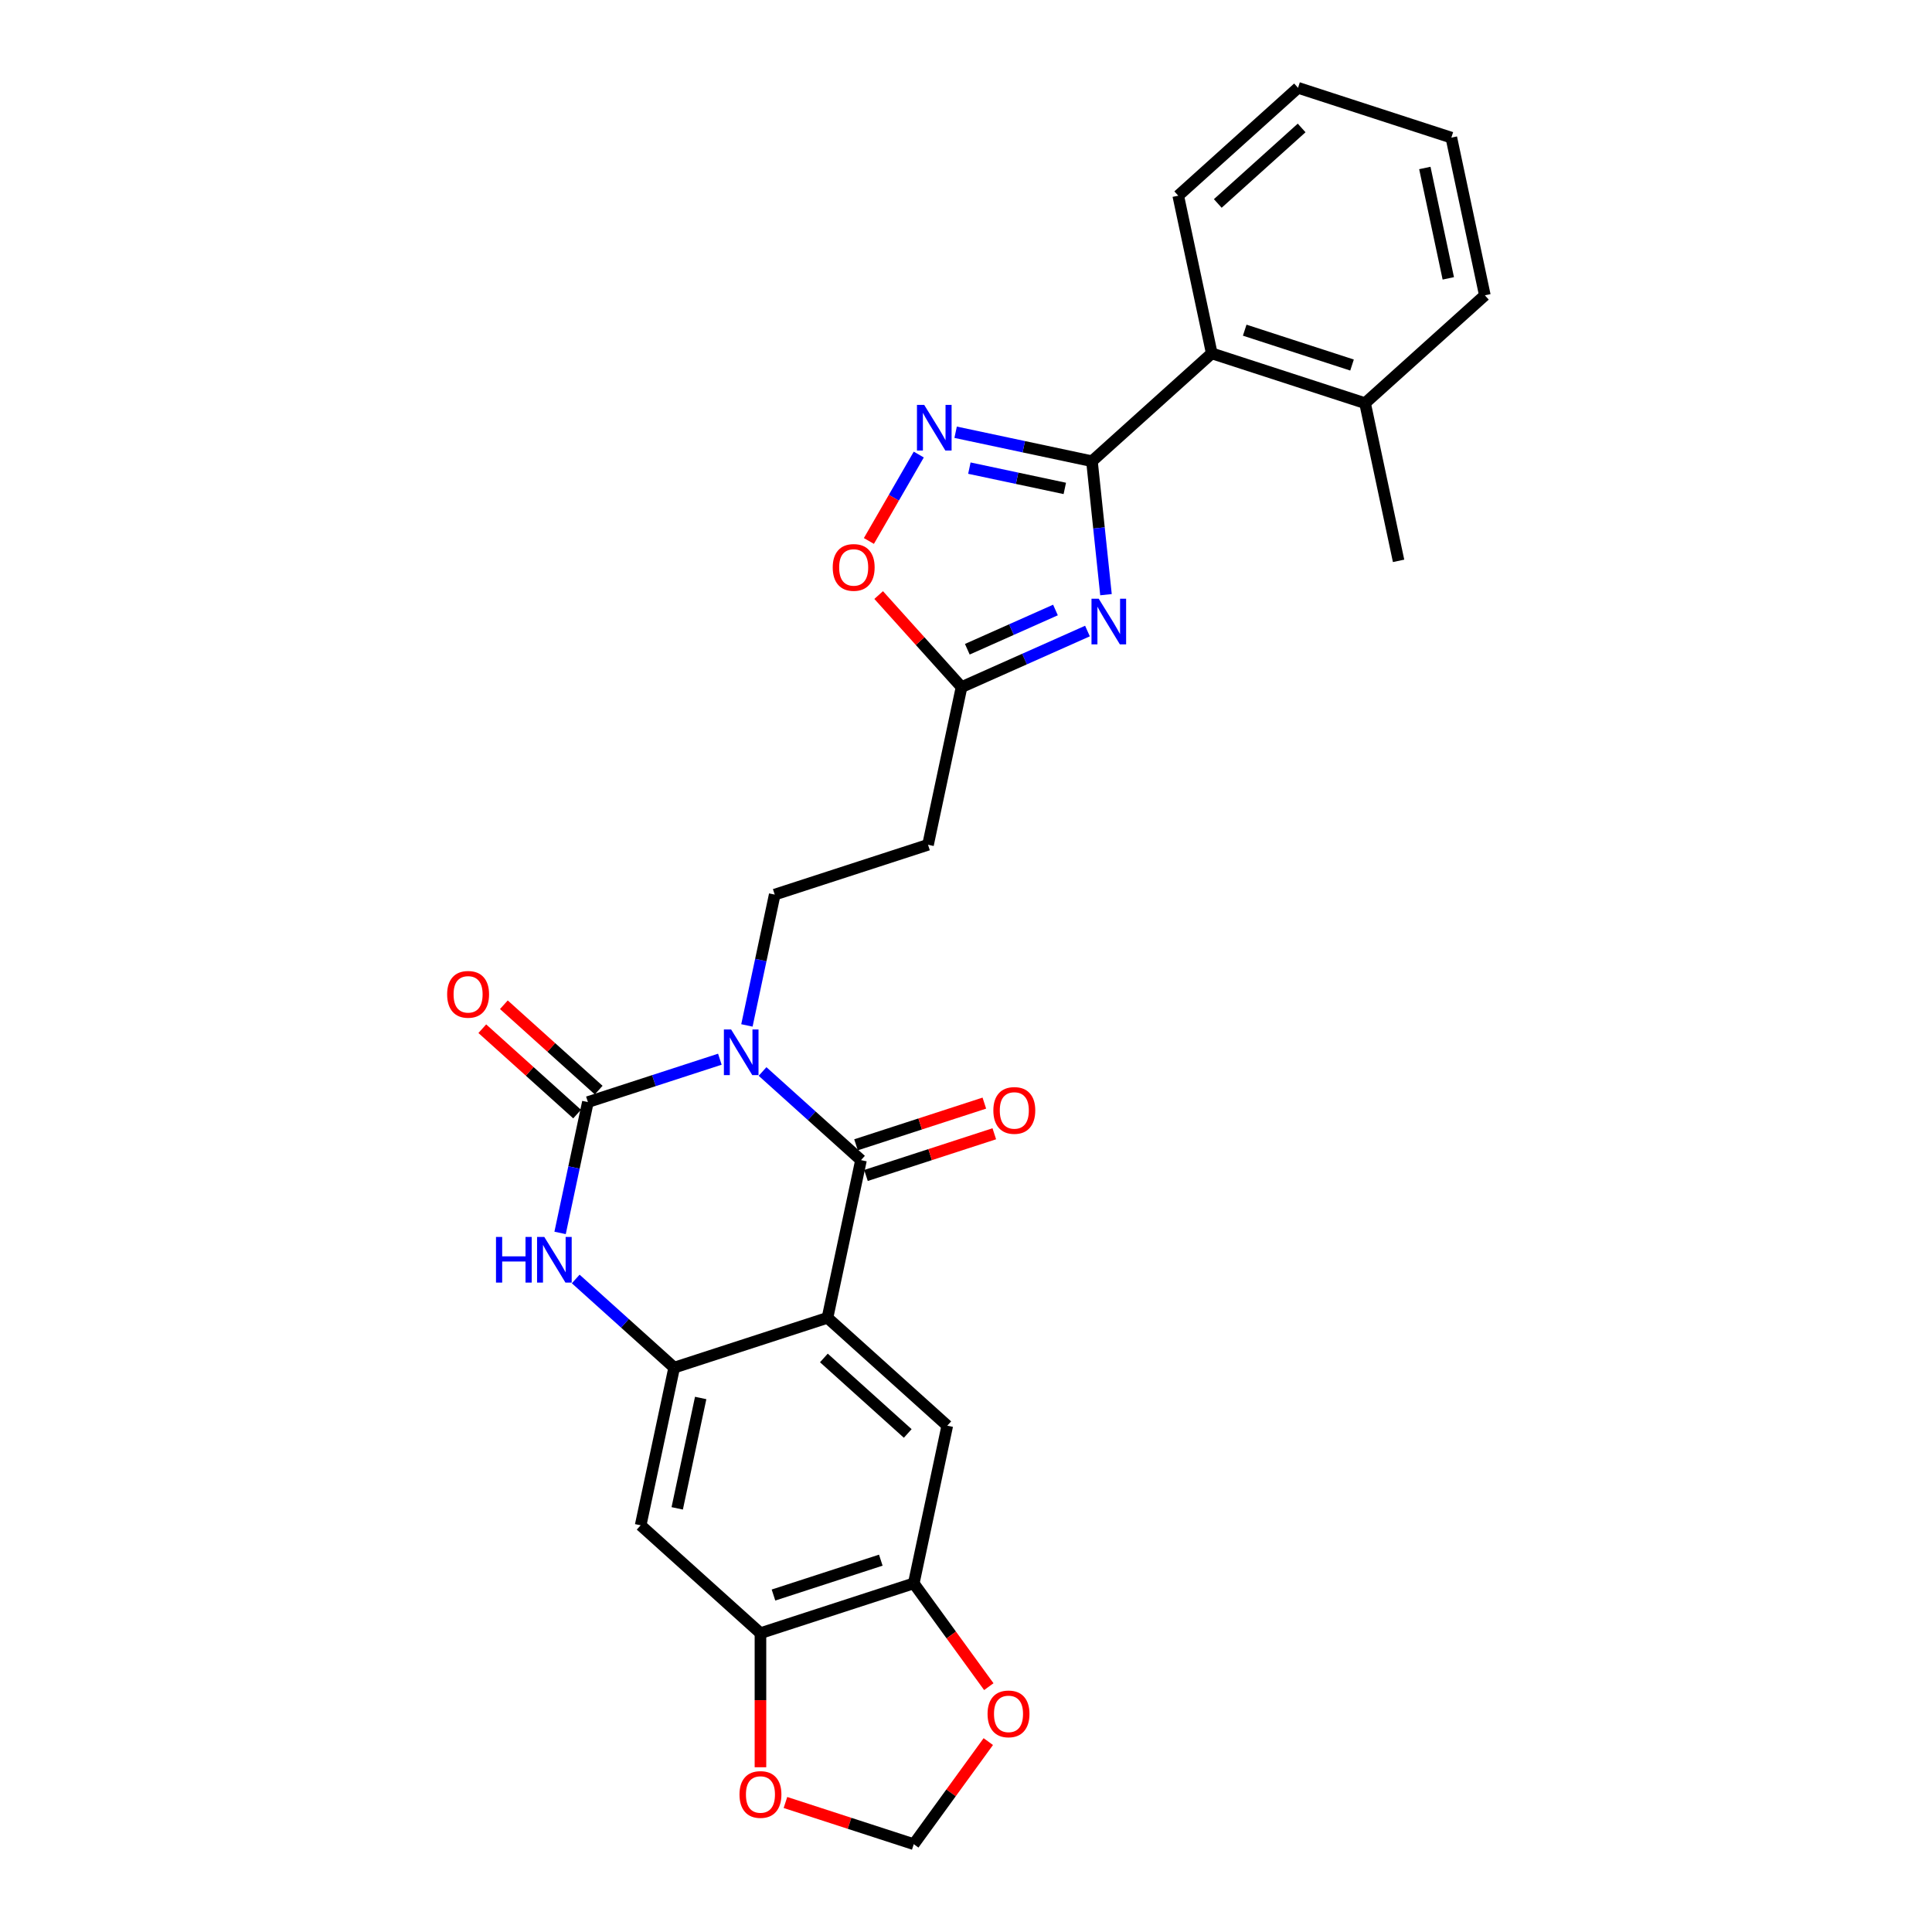 <?xml version='1.0' encoding='iso-8859-1'?>
<svg version='1.1' baseProfile='full'
              xmlns='http://www.w3.org/2000/svg'
                      xmlns:rdkit='http://www.rdkit.org/xml'
                      xmlns:xlink='http://www.w3.org/1999/xlink'
                  xml:space='preserve'
width='1000px' height='1000px' viewBox='0 0 1000 1000'>
<!-- END OF HEADER -->
<rect style='opacity:1.0;fill:#FFFFFF;stroke:none' width='1000' height='1000' x='0' y='0'> </rect>
<path class='bond-0' d='M 394.693,554.602 L 420.172,577.543' style='fill:none;fill-rule:evenodd;stroke:#0000FF;stroke-width:6px;stroke-linecap:butt;stroke-linejoin:miter;stroke-opacity:1' />
<path class='bond-0' d='M 420.172,577.543 L 445.651,600.485' style='fill:none;fill-rule:evenodd;stroke:#000000;stroke-width:6px;stroke-linecap:butt;stroke-linejoin:miter;stroke-opacity:1' />
<path class='bond-1' d='M 372.599,548.244 L 338.446,559.341' style='fill:none;fill-rule:evenodd;stroke:#0000FF;stroke-width:6px;stroke-linecap:butt;stroke-linejoin:miter;stroke-opacity:1' />
<path class='bond-1' d='M 338.446,559.341 L 304.293,570.438' style='fill:none;fill-rule:evenodd;stroke:#000000;stroke-width:6px;stroke-linecap:butt;stroke-linejoin:miter;stroke-opacity:1' />
<path class='bond-10' d='M 386.6,530.754 L 393.797,496.898' style='fill:none;fill-rule:evenodd;stroke:#0000FF;stroke-width:6px;stroke-linecap:butt;stroke-linejoin:miter;stroke-opacity:1' />
<path class='bond-10' d='M 393.797,496.898 L 400.993,463.041' style='fill:none;fill-rule:evenodd;stroke:#000000;stroke-width:6px;stroke-linecap:butt;stroke-linejoin:miter;stroke-opacity:1' />
<path class='bond-2' d='M 445.651,600.485 L 428.304,682.098' style='fill:none;fill-rule:evenodd;stroke:#000000;stroke-width:6px;stroke-linecap:butt;stroke-linejoin:miter;stroke-opacity:1' />
<path class='bond-18' d='M 448.23,608.42 L 481.44,597.63' style='fill:none;fill-rule:evenodd;stroke:#000000;stroke-width:6px;stroke-linecap:butt;stroke-linejoin:miter;stroke-opacity:1' />
<path class='bond-18' d='M 481.44,597.63 L 514.65,586.839' style='fill:none;fill-rule:evenodd;stroke:#FF0000;stroke-width:6px;stroke-linecap:butt;stroke-linejoin:miter;stroke-opacity:1' />
<path class='bond-18' d='M 443.073,592.55 L 476.283,581.759' style='fill:none;fill-rule:evenodd;stroke:#000000;stroke-width:6px;stroke-linecap:butt;stroke-linejoin:miter;stroke-opacity:1' />
<path class='bond-18' d='M 476.283,581.759 L 509.493,570.968' style='fill:none;fill-rule:evenodd;stroke:#FF0000;stroke-width:6px;stroke-linecap:butt;stroke-linejoin:miter;stroke-opacity:1' />
<path class='bond-6' d='M 304.293,570.438 L 297.096,604.295' style='fill:none;fill-rule:evenodd;stroke:#000000;stroke-width:6px;stroke-linecap:butt;stroke-linejoin:miter;stroke-opacity:1' />
<path class='bond-6' d='M 297.096,604.295 L 289.9,638.151' style='fill:none;fill-rule:evenodd;stroke:#0000FF;stroke-width:6px;stroke-linecap:butt;stroke-linejoin:miter;stroke-opacity:1' />
<path class='bond-17' d='M 309.876,564.238 L 285.339,542.145' style='fill:none;fill-rule:evenodd;stroke:#000000;stroke-width:6px;stroke-linecap:butt;stroke-linejoin:miter;stroke-opacity:1' />
<path class='bond-17' d='M 285.339,542.145 L 260.803,520.052' style='fill:none;fill-rule:evenodd;stroke:#FF0000;stroke-width:6px;stroke-linecap:butt;stroke-linejoin:miter;stroke-opacity:1' />
<path class='bond-17' d='M 298.71,576.639 L 274.173,554.546' style='fill:none;fill-rule:evenodd;stroke:#000000;stroke-width:6px;stroke-linecap:butt;stroke-linejoin:miter;stroke-opacity:1' />
<path class='bond-17' d='M 274.173,554.546 L 249.637,532.453' style='fill:none;fill-rule:evenodd;stroke:#FF0000;stroke-width:6px;stroke-linecap:butt;stroke-linejoin:miter;stroke-opacity:1' />
<path class='bond-9' d='M 428.304,682.098 L 490.309,737.929' style='fill:none;fill-rule:evenodd;stroke:#000000;stroke-width:6px;stroke-linecap:butt;stroke-linejoin:miter;stroke-opacity:1' />
<path class='bond-9' d='M 426.439,702.874 L 469.843,741.955' style='fill:none;fill-rule:evenodd;stroke:#000000;stroke-width:6px;stroke-linecap:butt;stroke-linejoin:miter;stroke-opacity:1' />
<path class='bond-28' d='M 428.304,682.098 L 348.951,707.882' style='fill:none;fill-rule:evenodd;stroke:#000000;stroke-width:6px;stroke-linecap:butt;stroke-linejoin:miter;stroke-opacity:1' />
<path class='bond-3' d='M 565.195,238.728 L 568.826,273.268' style='fill:none;fill-rule:evenodd;stroke:#000000;stroke-width:6px;stroke-linecap:butt;stroke-linejoin:miter;stroke-opacity:1' />
<path class='bond-3' d='M 568.826,273.268 L 572.456,307.807' style='fill:none;fill-rule:evenodd;stroke:#0000FF;stroke-width:6px;stroke-linecap:butt;stroke-linejoin:miter;stroke-opacity:1' />
<path class='bond-15' d='M 565.195,238.728 L 627.201,182.898' style='fill:none;fill-rule:evenodd;stroke:#000000;stroke-width:6px;stroke-linecap:butt;stroke-linejoin:miter;stroke-opacity:1' />
<path class='bond-29' d='M 565.195,238.728 L 529.912,231.228' style='fill:none;fill-rule:evenodd;stroke:#000000;stroke-width:6px;stroke-linecap:butt;stroke-linejoin:miter;stroke-opacity:1' />
<path class='bond-29' d='M 529.912,231.228 L 494.629,223.729' style='fill:none;fill-rule:evenodd;stroke:#0000FF;stroke-width:6px;stroke-linecap:butt;stroke-linejoin:miter;stroke-opacity:1' />
<path class='bond-29' d='M 551.141,252.801 L 526.443,247.551' style='fill:none;fill-rule:evenodd;stroke:#000000;stroke-width:6px;stroke-linecap:butt;stroke-linejoin:miter;stroke-opacity:1' />
<path class='bond-29' d='M 526.443,247.551 L 501.745,242.301' style='fill:none;fill-rule:evenodd;stroke:#0000FF;stroke-width:6px;stroke-linecap:butt;stroke-linejoin:miter;stroke-opacity:1' />
<path class='bond-4' d='M 562.87,326.626 L 530.282,341.135' style='fill:none;fill-rule:evenodd;stroke:#0000FF;stroke-width:6px;stroke-linecap:butt;stroke-linejoin:miter;stroke-opacity:1' />
<path class='bond-4' d='M 530.282,341.135 L 497.694,355.645' style='fill:none;fill-rule:evenodd;stroke:#000000;stroke-width:6px;stroke-linecap:butt;stroke-linejoin:miter;stroke-opacity:1' />
<path class='bond-4' d='M 546.306,315.734 L 523.494,325.891' style='fill:none;fill-rule:evenodd;stroke:#0000FF;stroke-width:6px;stroke-linecap:butt;stroke-linejoin:miter;stroke-opacity:1' />
<path class='bond-4' d='M 523.494,325.891 L 500.683,336.047' style='fill:none;fill-rule:evenodd;stroke:#000000;stroke-width:6px;stroke-linecap:butt;stroke-linejoin:miter;stroke-opacity:1' />
<path class='bond-5' d='M 348.951,707.882 L 323.471,684.94' style='fill:none;fill-rule:evenodd;stroke:#000000;stroke-width:6px;stroke-linecap:butt;stroke-linejoin:miter;stroke-opacity:1' />
<path class='bond-5' d='M 323.471,684.94 L 297.992,661.999' style='fill:none;fill-rule:evenodd;stroke:#0000FF;stroke-width:6px;stroke-linecap:butt;stroke-linejoin:miter;stroke-opacity:1' />
<path class='bond-11' d='M 348.951,707.882 L 331.603,789.495' style='fill:none;fill-rule:evenodd;stroke:#000000;stroke-width:6px;stroke-linecap:butt;stroke-linejoin:miter;stroke-opacity:1' />
<path class='bond-11' d='M 362.671,723.593 L 350.528,780.723' style='fill:none;fill-rule:evenodd;stroke:#000000;stroke-width:6px;stroke-linecap:butt;stroke-linejoin:miter;stroke-opacity:1' />
<path class='bond-7' d='M 475.557,235.281 L 462.646,257.644' style='fill:none;fill-rule:evenodd;stroke:#0000FF;stroke-width:6px;stroke-linecap:butt;stroke-linejoin:miter;stroke-opacity:1' />
<path class='bond-7' d='M 462.646,257.644 L 449.735,280.006' style='fill:none;fill-rule:evenodd;stroke:#FF0000;stroke-width:6px;stroke-linecap:butt;stroke-linejoin:miter;stroke-opacity:1' />
<path class='bond-8' d='M 497.694,355.645 L 480.346,437.258' style='fill:none;fill-rule:evenodd;stroke:#000000;stroke-width:6px;stroke-linecap:butt;stroke-linejoin:miter;stroke-opacity:1' />
<path class='bond-12' d='M 497.694,355.645 L 476.245,331.823' style='fill:none;fill-rule:evenodd;stroke:#000000;stroke-width:6px;stroke-linecap:butt;stroke-linejoin:miter;stroke-opacity:1' />
<path class='bond-12' d='M 476.245,331.823 L 454.796,308.002' style='fill:none;fill-rule:evenodd;stroke:#FF0000;stroke-width:6px;stroke-linecap:butt;stroke-linejoin:miter;stroke-opacity:1' />
<path class='bond-13' d='M 490.309,737.929 L 472.962,819.542' style='fill:none;fill-rule:evenodd;stroke:#000000;stroke-width:6px;stroke-linecap:butt;stroke-linejoin:miter;stroke-opacity:1' />
<path class='bond-16' d='M 400.993,463.041 L 480.346,437.258' style='fill:none;fill-rule:evenodd;stroke:#000000;stroke-width:6px;stroke-linecap:butt;stroke-linejoin:miter;stroke-opacity:1' />
<path class='bond-14' d='M 331.603,789.495 L 393.609,845.325' style='fill:none;fill-rule:evenodd;stroke:#000000;stroke-width:6px;stroke-linecap:butt;stroke-linejoin:miter;stroke-opacity:1' />
<path class='bond-19' d='M 472.962,819.542 L 492.385,846.276' style='fill:none;fill-rule:evenodd;stroke:#000000;stroke-width:6px;stroke-linecap:butt;stroke-linejoin:miter;stroke-opacity:1' />
<path class='bond-19' d='M 492.385,846.276 L 511.808,873.01' style='fill:none;fill-rule:evenodd;stroke:#FF0000;stroke-width:6px;stroke-linecap:butt;stroke-linejoin:miter;stroke-opacity:1' />
<path class='bond-30' d='M 472.962,819.542 L 393.609,845.325' style='fill:none;fill-rule:evenodd;stroke:#000000;stroke-width:6px;stroke-linecap:butt;stroke-linejoin:miter;stroke-opacity:1' />
<path class='bond-30' d='M 455.902,807.539 L 400.355,825.587' style='fill:none;fill-rule:evenodd;stroke:#000000;stroke-width:6px;stroke-linecap:butt;stroke-linejoin:miter;stroke-opacity:1' />
<path class='bond-20' d='M 393.609,845.325 L 393.609,880.027' style='fill:none;fill-rule:evenodd;stroke:#000000;stroke-width:6px;stroke-linecap:butt;stroke-linejoin:miter;stroke-opacity:1' />
<path class='bond-20' d='M 393.609,880.027 L 393.609,914.728' style='fill:none;fill-rule:evenodd;stroke:#FF0000;stroke-width:6px;stroke-linecap:butt;stroke-linejoin:miter;stroke-opacity:1' />
<path class='bond-22' d='M 627.201,182.898 L 706.554,208.681' style='fill:none;fill-rule:evenodd;stroke:#000000;stroke-width:6px;stroke-linecap:butt;stroke-linejoin:miter;stroke-opacity:1' />
<path class='bond-22' d='M 644.261,170.895 L 699.808,188.943' style='fill:none;fill-rule:evenodd;stroke:#000000;stroke-width:6px;stroke-linecap:butt;stroke-linejoin:miter;stroke-opacity:1' />
<path class='bond-23' d='M 627.201,182.898 L 609.854,101.285' style='fill:none;fill-rule:evenodd;stroke:#000000;stroke-width:6px;stroke-linecap:butt;stroke-linejoin:miter;stroke-opacity:1' />
<path class='bond-21' d='M 511.542,901.445 L 492.252,927.995' style='fill:none;fill-rule:evenodd;stroke:#FF0000;stroke-width:6px;stroke-linecap:butt;stroke-linejoin:miter;stroke-opacity:1' />
<path class='bond-21' d='M 492.252,927.995 L 472.962,954.545' style='fill:none;fill-rule:evenodd;stroke:#000000;stroke-width:6px;stroke-linecap:butt;stroke-linejoin:miter;stroke-opacity:1' />
<path class='bond-31' d='M 406.542,932.964 L 439.752,943.755' style='fill:none;fill-rule:evenodd;stroke:#FF0000;stroke-width:6px;stroke-linecap:butt;stroke-linejoin:miter;stroke-opacity:1' />
<path class='bond-31' d='M 439.752,943.755 L 472.962,954.545' style='fill:none;fill-rule:evenodd;stroke:#000000;stroke-width:6px;stroke-linecap:butt;stroke-linejoin:miter;stroke-opacity:1' />
<path class='bond-24' d='M 706.554,208.681 L 723.902,290.295' style='fill:none;fill-rule:evenodd;stroke:#000000;stroke-width:6px;stroke-linecap:butt;stroke-linejoin:miter;stroke-opacity:1' />
<path class='bond-25' d='M 706.554,208.681 L 768.56,152.851' style='fill:none;fill-rule:evenodd;stroke:#000000;stroke-width:6px;stroke-linecap:butt;stroke-linejoin:miter;stroke-opacity:1' />
<path class='bond-26' d='M 609.854,101.285 L 671.859,45.455' style='fill:none;fill-rule:evenodd;stroke:#000000;stroke-width:6px;stroke-linecap:butt;stroke-linejoin:miter;stroke-opacity:1' />
<path class='bond-26' d='M 630.32,105.311 L 673.724,66.23' style='fill:none;fill-rule:evenodd;stroke:#000000;stroke-width:6px;stroke-linecap:butt;stroke-linejoin:miter;stroke-opacity:1' />
<path class='bond-32' d='M 768.56,152.851 L 751.212,71.238' style='fill:none;fill-rule:evenodd;stroke:#000000;stroke-width:6px;stroke-linecap:butt;stroke-linejoin:miter;stroke-opacity:1' />
<path class='bond-32' d='M 749.635,144.079 L 737.492,86.949' style='fill:none;fill-rule:evenodd;stroke:#000000;stroke-width:6px;stroke-linecap:butt;stroke-linejoin:miter;stroke-opacity:1' />
<path class='bond-27' d='M 671.859,45.455 L 751.212,71.238' style='fill:none;fill-rule:evenodd;stroke:#000000;stroke-width:6px;stroke-linecap:butt;stroke-linejoin:miter;stroke-opacity:1' />
<path  class='atom-0' d='M 378.423 532.84
L 386.166 545.356
Q 386.933 546.591, 388.168 548.827
Q 389.403 551.063, 389.47 551.196
L 389.47 532.84
L 392.607 532.84
L 392.607 556.47
L 389.369 556.47
L 381.059 542.786
Q 380.091 541.184, 379.057 539.348
Q 378.055 537.513, 377.755 536.945
L 377.755 556.47
L 374.685 556.47
L 374.685 532.84
L 378.423 532.84
' fill='#0000FF'/>
<path  class='atom-5' d='M 568.694 309.893
L 576.437 322.409
Q 577.204 323.644, 578.439 325.88
Q 579.674 328.116, 579.741 328.249
L 579.741 309.893
L 582.878 309.893
L 582.878 333.522
L 579.641 333.522
L 571.33 319.839
Q 570.363 318.237, 569.328 316.401
Q 568.327 314.566, 568.026 313.998
L 568.026 333.522
L 564.956 333.522
L 564.956 309.893
L 568.694 309.893
' fill='#0000FF'/>
<path  class='atom-7' d='M 256.724 640.237
L 259.928 640.237
L 259.928 650.283
L 272.01 650.283
L 272.01 640.237
L 275.214 640.237
L 275.214 663.866
L 272.01 663.866
L 272.01 652.953
L 259.928 652.953
L 259.928 663.866
L 256.724 663.866
L 256.724 640.237
' fill='#0000FF'/>
<path  class='atom-7' d='M 281.722 640.237
L 289.465 652.753
Q 290.233 653.987, 291.467 656.224
Q 292.702 658.46, 292.769 658.593
L 292.769 640.237
L 295.906 640.237
L 295.906 663.866
L 292.669 663.866
L 284.359 650.183
Q 283.391 648.581, 282.356 646.745
Q 281.355 644.91, 281.055 644.342
L 281.055 663.866
L 277.984 663.866
L 277.984 640.237
L 281.722 640.237
' fill='#0000FF'/>
<path  class='atom-8' d='M 478.359 209.566
L 486.102 222.082
Q 486.869 223.316, 488.104 225.553
Q 489.339 227.789, 489.406 227.922
L 489.406 209.566
L 492.543 209.566
L 492.543 233.195
L 489.306 233.195
L 480.995 219.512
Q 480.028 217.91, 478.993 216.074
Q 477.992 214.239, 477.691 213.671
L 477.691 233.195
L 474.621 233.195
L 474.621 209.566
L 478.359 209.566
' fill='#0000FF'/>
<path  class='atom-13' d='M 431.017 293.706
Q 431.017 288.032, 433.82 284.861
Q 436.624 281.691, 441.864 281.691
Q 447.103 281.691, 449.907 284.861
Q 452.71 288.032, 452.71 293.706
Q 452.71 299.446, 449.874 302.717
Q 447.037 305.954, 441.864 305.954
Q 436.657 305.954, 433.82 302.717
Q 431.017 299.48, 431.017 293.706
M 441.864 303.284
Q 445.468 303.284, 447.404 300.881
Q 449.373 298.445, 449.373 293.706
Q 449.373 289.067, 447.404 286.73
Q 445.468 284.361, 441.864 284.361
Q 438.259 284.361, 436.29 286.697
Q 434.354 289.033, 434.354 293.706
Q 434.354 298.478, 436.29 300.881
Q 438.259 303.284, 441.864 303.284
' fill='#FF0000'/>
<path  class='atom-18' d='M 231.44 514.675
Q 231.44 509.001, 234.244 505.831
Q 237.047 502.66, 242.287 502.66
Q 247.527 502.66, 250.33 505.831
Q 253.134 509.001, 253.134 514.675
Q 253.134 520.415, 250.297 523.686
Q 247.46 526.923, 242.287 526.923
Q 237.081 526.923, 234.244 523.686
Q 231.44 520.449, 231.44 514.675
M 242.287 524.253
Q 245.892 524.253, 247.827 521.85
Q 249.796 519.414, 249.796 514.675
Q 249.796 510.036, 247.827 507.7
Q 245.892 505.33, 242.287 505.33
Q 238.683 505.33, 236.713 507.666
Q 234.778 510.002, 234.778 514.675
Q 234.778 519.448, 236.713 521.85
Q 238.683 524.253, 242.287 524.253
' fill='#FF0000'/>
<path  class='atom-19' d='M 514.158 574.768
Q 514.158 569.095, 516.961 565.924
Q 519.765 562.753, 525.004 562.753
Q 530.244 562.753, 533.048 565.924
Q 535.851 569.095, 535.851 574.768
Q 535.851 580.509, 533.014 583.78
Q 530.177 587.017, 525.004 587.017
Q 519.798 587.017, 516.961 583.78
Q 514.158 580.542, 514.158 574.768
M 525.004 584.347
Q 528.609 584.347, 530.545 581.944
Q 532.514 579.508, 532.514 574.768
Q 532.514 570.129, 530.545 567.793
Q 528.609 565.423, 525.004 565.423
Q 521.4 565.423, 519.431 567.76
Q 517.495 570.096, 517.495 574.768
Q 517.495 579.541, 519.431 581.944
Q 521.4 584.347, 525.004 584.347
' fill='#FF0000'/>
<path  class='atom-20' d='M 511.158 887.11
Q 511.158 881.437, 513.962 878.266
Q 516.765 875.096, 522.005 875.096
Q 527.245 875.096, 530.048 878.266
Q 532.852 881.437, 532.852 887.11
Q 532.852 892.851, 530.015 896.122
Q 527.178 899.359, 522.005 899.359
Q 516.798 899.359, 513.962 896.122
Q 511.158 892.884, 511.158 887.11
M 522.005 896.689
Q 525.609 896.689, 527.545 894.286
Q 529.514 891.85, 529.514 887.11
Q 529.514 882.471, 527.545 880.135
Q 525.609 877.766, 522.005 877.766
Q 518.4 877.766, 516.431 880.102
Q 514.496 882.438, 514.496 887.11
Q 514.496 891.883, 516.431 894.286
Q 518.4 896.689, 522.005 896.689
' fill='#FF0000'/>
<path  class='atom-21' d='M 382.762 928.829
Q 382.762 923.155, 385.566 919.985
Q 388.369 916.814, 393.609 916.814
Q 398.849 916.814, 401.652 919.985
Q 404.456 923.155, 404.456 928.829
Q 404.456 934.569, 401.619 937.84
Q 398.782 941.077, 393.609 941.077
Q 388.402 941.077, 385.566 937.84
Q 382.762 934.603, 382.762 928.829
M 393.609 938.407
Q 397.213 938.407, 399.149 936.004
Q 401.118 933.568, 401.118 928.829
Q 401.118 924.19, 399.149 921.854
Q 397.213 919.484, 393.609 919.484
Q 390.004 919.484, 388.035 921.82
Q 386.1 924.156, 386.1 928.829
Q 386.1 933.601, 388.035 936.004
Q 390.004 938.407, 393.609 938.407
' fill='#FF0000'/>
</svg>
